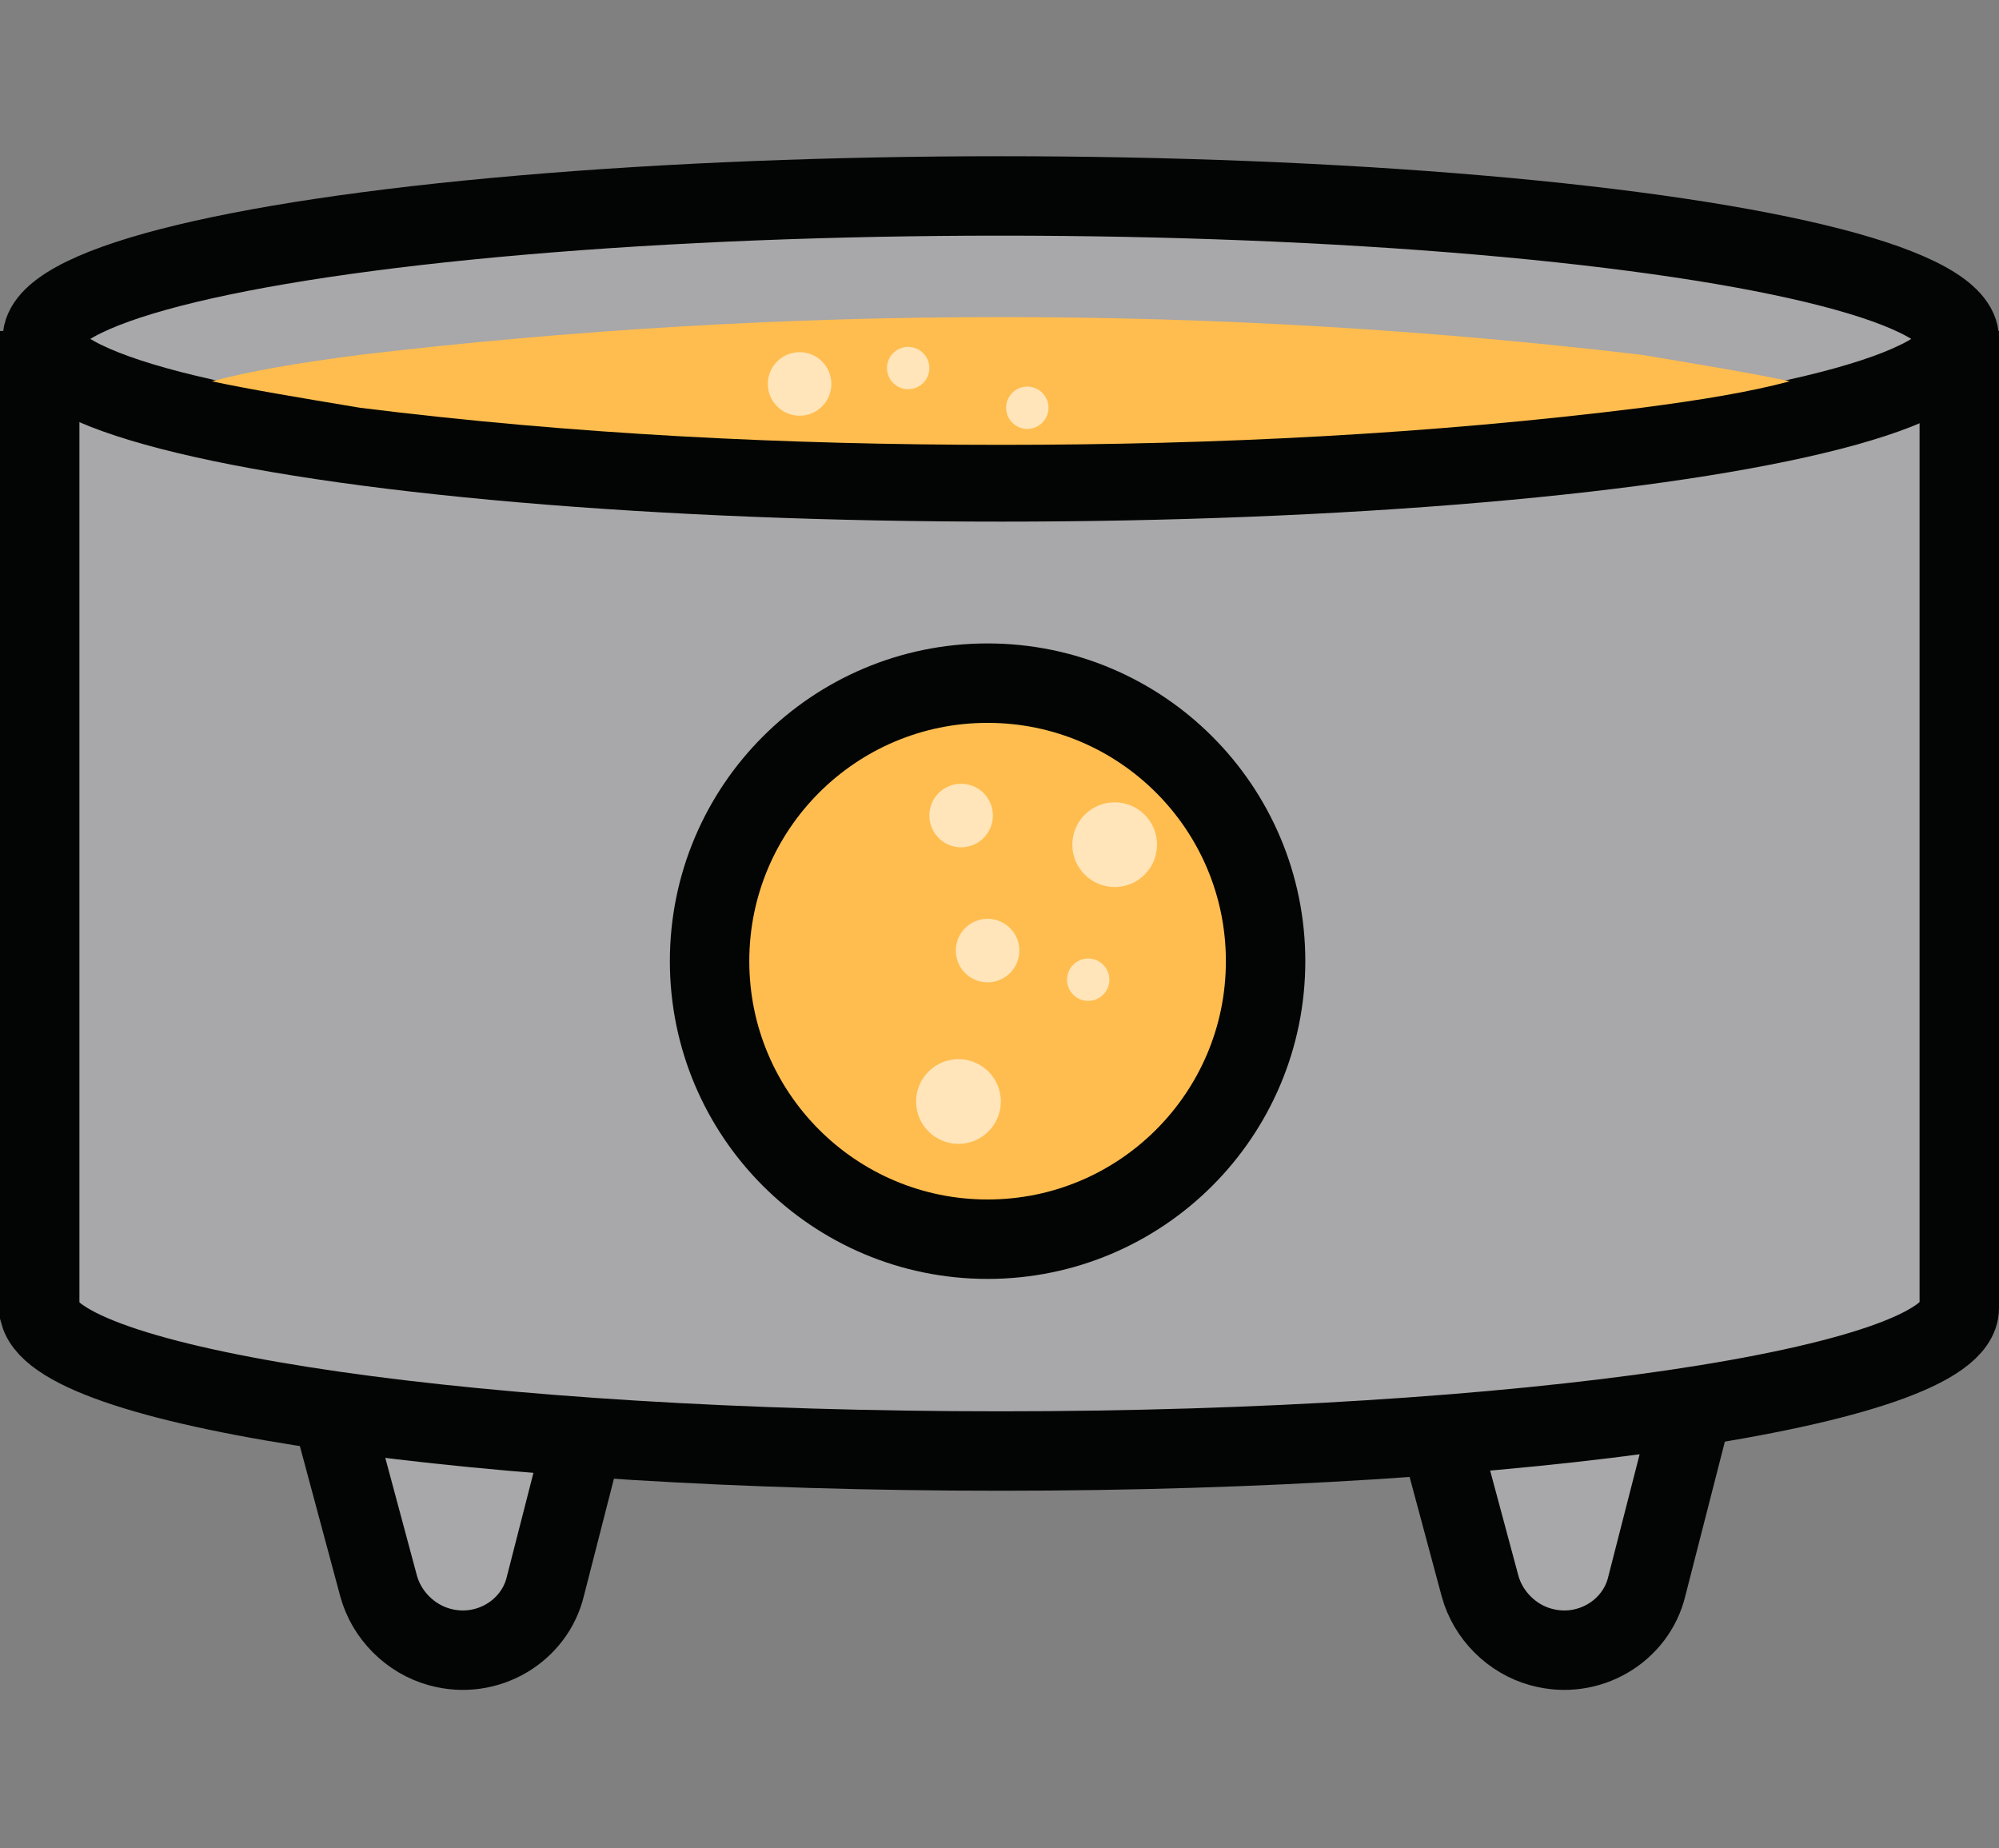 <svg xmlns="http://www.w3.org/2000/svg" id="Layer_1" viewBox="0 0 75.5 69.8"><rect x="0" y="0" width="75.5" height="69.8" fill="#808080" stroke="none"/><defs><style>      .st0 {        fill: #ba7c58;      }      .st1 {        fill: #1a1718;        stroke: #1a1718;        stroke-linecap: round;        stroke-linejoin: round;        stroke-width: 1px;      }      .st2, .st3 {        fill: #ffbd4f;      }      .st2, .st4 {        stroke: #030504;      }      .st2, .st4, .st5 {        stroke-width: 3px;      }      .st6, .st7 {        fill: #fff;      }      .st4 {        fill: #a8a7a9;      }      .st8 {        fill: #040505;      }      .st9, .st7 {        opacity: .6;      }      .st5 {        fill: #96613f;        stroke: #191717;        stroke-miterlimit: 10;      }      .st10 {        display: none;      }      .st7 {        isolation: isolate;      }    </style></defs><g id="Group_1989"><g id="Group_1988"><g id="Group_1868"><g id="Group_1867"><path id="Path_14636" class="st4" d="M14.3,59.9l-4.3-16h14.7l-4.1,16c-.4,1.7-2.2,2.8-4,2.3-1.1-.3-2-1.2-2.3-2.3Z"></path><path id="Path_14637" class="st4" d="M55.9,59.9l-4.3-16h14.7l-4.1,16c-.4,1.7-2.2,2.8-4,2.3-1.1-.3-2-1.2-2.3-2.3Z"></path><path id="Path_14638" class="st4" d="M73.9,14H1.5v35.6c.8,2.9,16.7,5.2,36.3,5.2s36.2-2.4,36.2-5.4,0-35.4,0-35.4Z"></path><ellipse id="Ellipse_437" class="st4" cx="37.8" cy="12.8" rx="36.2" ry="5.4"></ellipse><path id="Path_14639" class="st3" d="M37.8,16.8c8.1,0,16.2-.4,24.2-1.4,2.3-.3,4.1-.6,5.6-1-1.4-.3-3.2-.6-5.6-1-16.1-1.9-32.3-1.9-48.4,0-2.3.3-4.1.6-5.6,1,1.4.3,3.2.6,5.6,1,8,1,16.1,1.4,24.2,1.4Z"></path><g id="Group_1866"><circle id="Ellipse_438" class="st2" cx="37.3" cy="36.3" r="10.5"></circle><g id="Group_1865" class="st9"><circle id="Ellipse_439" class="st6" cx="42.1" cy="31.9" r="1.6"></circle><circle id="Ellipse_440" class="st6" cx="36.3" cy="30.8" r="1.2"></circle><circle id="Ellipse_441" class="st6" cx="37.3" cy="35.9" r="1.2"></circle><circle id="Ellipse_442" class="st6" cx="41.1" cy="37" r=".8"></circle><circle id="Ellipse_443" class="st6" cx="36.2" cy="41.6" r="1.6"></circle></g></g><circle id="Ellipse_444" class="st7" cx="30.2" cy="14.5" r="1.2"></circle><circle id="Ellipse_445" class="st7" cx="34.3" cy="13.9" r=".8"></circle><circle id="Ellipse_446" class="st7" cx="38.8" cy="15.4" r=".8"></circle></g></g></g></g><g id="Group_1991" class="st10"><path id="Path_14720" class="st5" d="M62.9,3c-2.6.9-5.6,5.1-5.6,5.1-6.6,5.2-8.7,13.5-9.3,16.8-1.5-.2-3-.4-4.5-.3-3.5-.1-6.9.5-10.2,1.7-1.7-2.3-7.5-9.5-16.3-11.2,0,0-4.6-2.3-7.3-1.9,0,0,2.3,21.5,16.4,26.4v1.7c-.1,5,2.8,9.6,6.5,12.9,1.8,3.8,6.2,12,11.6,12.6,8.6.9,10.1-11.7,10.3-12.7,3.4-3,5.4-7.3,5.6-11.8,0-2.4,0-4.8-.6-7.2,12-10.6,3.6-32.1,3.6-32.1h-.2Z"></path><ellipse id="Ellipse_329" class="st1" cx="35.3" cy="41.9" rx="3.8" ry="1.5" transform="translate(-6.7 77.1) rotate(-89.9)"></ellipse><ellipse id="Ellipse_329-2" class="st1" cx="51.2" cy="41.9" rx="3.8" ry="1.5" transform="translate(9.2 93) rotate(-89.9)"></ellipse><g id="Group_1528-2"><path id="Path_13416" class="st8" d="M46,55.5h0l-.7.7c-.3.3-.8.3-1.1,0l-.7-.7h0c-.9-.8-2.3-.8-3.1,0s-.8,2.2,0,3h0l1.3,1.3,2.8,2.8c.2.2.6.2.8,0h0l2.7-2.7h0l1.2-1.2h0c.8-1,.8-2.4,0-3.2-.9-.8-2.2-.8-3,0h-.1Z"></path></g><path id="Path_14721" class="st0" d="M51.2,26.5c.6-6.2,4-11.9,9.2-15.3,0,0,3.3,13.1-3.1,20.2l-6.1-4.8h0Z"></path><path id="Path_14722" class="st0" d="M30.5,29.4c-3.2-5-8.6-8.3-14.5-9,0,0,3,12.6,11.5,15.8l3.1-6.8h-.1Z"></path></g></svg>